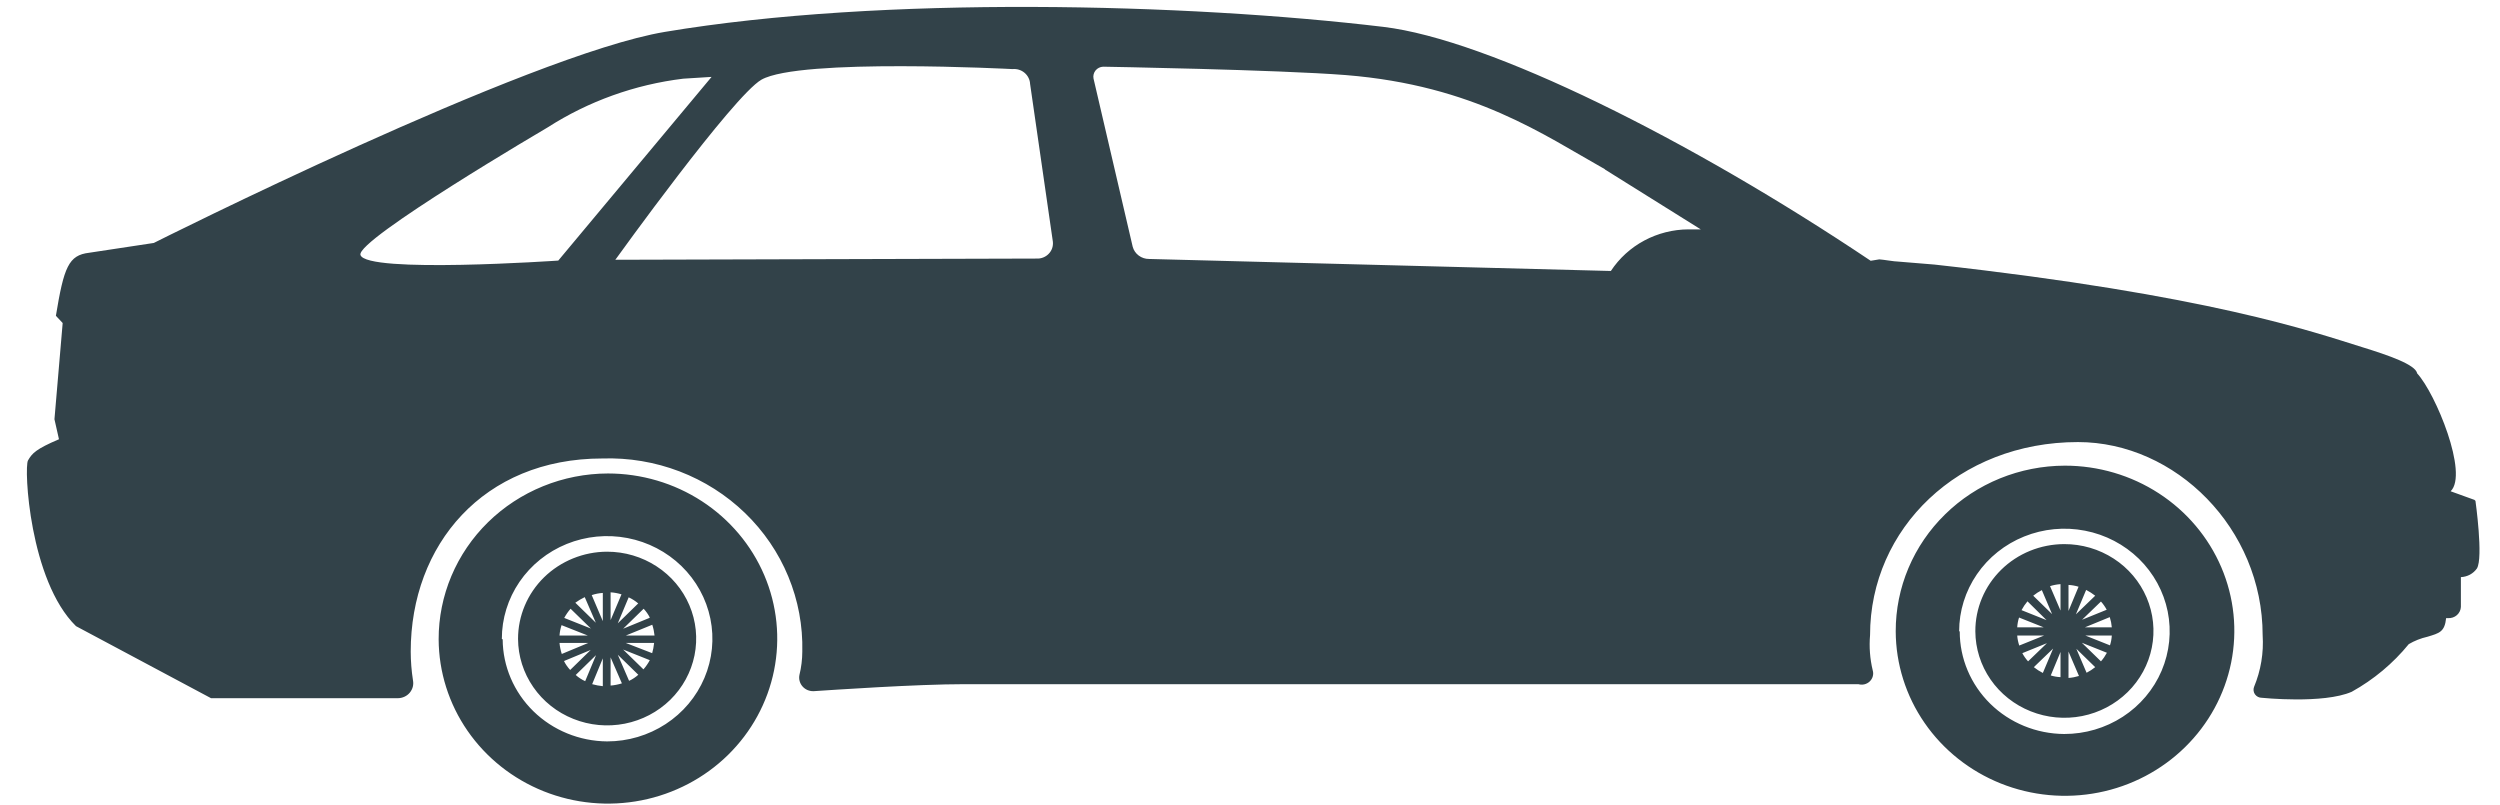 <svg width="87" height="28" viewBox="0 0 87 28" fill="none" xmlns="http://www.w3.org/2000/svg">
<path d="M70.199 21.831C70.206 21.716 70.227 21.601 70.263 21.49L71.12 21.831H70.199ZM70.199 22.117H71.134L70.27 22.465C70.232 22.352 70.208 22.235 70.199 22.117ZM70.377 22.73L71.234 22.382L70.577 23.015C70.499 22.929 70.431 22.833 70.377 22.73ZM70.777 23.217L71.449 22.57L71.091 23.419C70.98 23.363 70.875 23.295 70.777 23.217ZM71.356 23.531L71.706 22.688V23.565C71.587 23.559 71.469 23.538 71.356 23.503M71.706 21.247L71.341 20.397C71.46 20.36 71.582 20.337 71.706 20.328V21.247ZM71.056 20.536L71.413 21.372L70.756 20.731C70.848 20.656 70.949 20.591 71.056 20.536ZM70.556 20.926L71.22 21.581L70.349 21.233C70.407 21.124 70.476 21.021 70.556 20.926ZM71.984 20.355C72.103 20.362 72.221 20.383 72.334 20.418L71.984 21.261V20.355ZM71.984 22.674L72.348 23.524C72.23 23.56 72.108 23.584 71.984 23.593V22.674ZM72.613 23.412L72.256 22.577L72.913 23.217C72.82 23.293 72.719 23.358 72.613 23.412ZM73.113 23.015L72.448 22.368L73.32 22.716C73.263 22.823 73.194 22.924 73.113 23.015ZM73.427 22.458L72.57 22.117H73.491C73.484 22.233 73.463 22.348 73.427 22.458ZM73.491 21.831H72.555L73.42 21.476C73.457 21.592 73.481 21.711 73.491 21.831ZM73.313 21.219L72.456 21.567L73.113 20.933C73.191 21.02 73.258 21.116 73.313 21.219ZM72.913 20.731L72.241 21.379L72.598 20.529C72.71 20.586 72.815 20.654 72.913 20.731ZM68.742 21.971C68.745 22.568 68.929 23.151 69.272 23.647C69.614 24.142 70.1 24.527 70.667 24.753C71.234 24.98 71.857 25.037 72.457 24.919C73.058 24.8 73.609 24.51 74.041 24.086C74.472 23.663 74.766 23.123 74.883 22.537C75.001 21.951 74.938 21.344 74.701 20.792C74.465 20.241 74.067 19.77 73.557 19.44C73.046 19.109 72.447 18.933 71.834 18.935C71.427 18.936 71.023 19.015 70.647 19.168C70.271 19.321 69.929 19.545 69.642 19.827C69.355 20.109 69.127 20.444 68.973 20.812C68.819 21.179 68.74 21.573 68.742 21.971ZM68.178 21.971C68.178 21.264 68.393 20.573 68.796 19.985C69.198 19.398 69.771 18.94 70.441 18.67C71.111 18.4 71.848 18.329 72.559 18.468C73.27 18.606 73.922 18.947 74.435 19.447C74.947 19.948 75.295 20.585 75.436 21.278C75.576 21.972 75.502 22.69 75.224 23.343C74.946 23.995 74.475 24.553 73.872 24.944C73.268 25.336 72.559 25.544 71.834 25.543C70.867 25.537 69.941 25.158 69.26 24.489C68.579 23.819 68.197 22.914 68.199 21.971M65.971 21.971C65.975 23.106 66.324 24.215 66.975 25.157C67.625 26.099 68.547 26.832 69.624 27.264C70.702 27.695 71.886 27.806 73.028 27.581C74.17 27.357 75.218 26.807 76.039 26.002C76.861 25.197 77.419 24.173 77.644 23.059C77.869 21.945 77.75 20.79 77.302 19.742C76.854 18.694 76.098 17.798 75.129 17.169C74.159 16.539 73.02 16.204 71.856 16.205C71.081 16.207 70.314 16.358 69.599 16.648C68.884 16.939 68.235 17.364 67.689 17.9C67.142 18.435 66.709 19.07 66.414 19.769C66.12 20.467 65.969 21.215 65.971 21.971ZM19.471 22.117C19.48 21.994 19.504 21.872 19.542 21.755L20.457 22.117H19.471ZM19.471 22.375H20.471L19.55 22.758C19.509 22.633 19.483 22.505 19.471 22.375ZM19.65 22.994L20.557 22.618L19.842 23.315C19.757 23.223 19.684 23.12 19.628 23.008M20.028 23.496L20.742 22.799L20.364 23.705C20.243 23.65 20.132 23.577 20.035 23.489M20.607 23.809L20.978 22.911V23.879C20.852 23.866 20.728 23.843 20.607 23.809ZM20.978 21.616L20.592 20.71C20.717 20.668 20.846 20.642 20.978 20.634V21.616ZM20.349 20.78L20.735 21.671L20.021 20.975C20.124 20.9 20.234 20.835 20.349 20.78ZM19.849 21.177L20.564 21.873L19.635 21.504C19.697 21.39 19.771 21.282 19.857 21.184M21.249 20.613C21.378 20.621 21.505 20.645 21.628 20.683L21.249 21.581V20.613ZM21.249 22.876L21.642 23.781C21.515 23.821 21.383 23.847 21.249 23.858V22.876ZM21.885 23.677L21.499 22.785L22.213 23.482C22.119 23.566 22.014 23.636 21.899 23.691M22.399 23.301L21.685 22.604L22.613 22.974C22.552 23.088 22.478 23.195 22.392 23.294M22.713 22.737L21.778 22.375H22.763C22.751 22.5 22.727 22.623 22.692 22.744M22.763 22.117H21.778L22.699 21.741C22.739 21.863 22.765 21.989 22.778 22.117M22.599 21.504L21.685 21.88L22.399 21.184C22.485 21.276 22.557 21.379 22.613 21.49M22.213 20.996L21.499 21.692L21.878 20.787C21.997 20.842 22.107 20.912 22.206 20.996M18.028 22.235C18.031 22.832 18.215 23.415 18.558 23.91C18.9 24.406 19.385 24.791 19.952 25.017C20.518 25.244 21.141 25.302 21.741 25.184C22.342 25.066 22.892 24.777 23.325 24.354C23.757 23.93 24.05 23.392 24.169 22.806C24.287 22.22 24.225 21.613 23.99 21.062C23.755 20.51 23.358 20.039 22.848 19.708C22.339 19.376 21.74 19.199 21.128 19.199C20.72 19.2 20.316 19.28 19.94 19.433C19.563 19.586 19.221 19.81 18.933 20.091C18.645 20.373 18.417 20.708 18.262 21.076C18.107 21.444 18.027 21.838 18.028 22.235ZM17.464 22.235C17.463 21.529 17.677 20.837 18.078 20.249C18.48 19.661 19.052 19.202 19.721 18.93C20.39 18.659 21.127 18.587 21.838 18.724C22.549 18.861 23.203 19.201 23.716 19.7C24.229 20.199 24.579 20.836 24.721 21.529C24.863 22.222 24.791 22.941 24.513 23.594C24.236 24.247 23.767 24.805 23.164 25.198C22.561 25.591 21.853 25.801 21.128 25.801C20.165 25.793 19.244 25.416 18.563 24.752C17.883 24.087 17.498 23.188 17.493 22.249M15.265 22.249C15.27 23.384 15.62 24.492 16.271 25.433C16.922 26.374 17.844 27.106 18.922 27.537C19.999 27.967 21.182 28.077 22.323 27.852C23.464 27.628 24.512 27.078 25.333 26.274C26.154 25.469 26.712 24.446 26.937 23.332C27.162 22.218 27.044 21.065 26.597 20.017C26.15 18.969 25.395 18.073 24.427 17.443C23.459 16.813 22.321 16.477 21.157 16.477C20.381 16.479 19.613 16.629 18.897 16.921C18.181 17.212 17.532 17.637 16.984 18.173C16.437 18.709 16.004 19.345 15.709 20.044C15.414 20.744 15.263 21.493 15.265 22.249ZM55.844 5.893L59.186 7.982H58.758C58.22 7.985 57.691 8.119 57.219 8.372C56.748 8.624 56.349 8.988 56.058 9.43L39.989 9.012C39.859 9.013 39.732 8.972 39.629 8.895C39.525 8.818 39.451 8.71 39.418 8.587L38.054 2.731C38.045 2.682 38.046 2.632 38.059 2.584C38.071 2.536 38.094 2.49 38.126 2.451C38.157 2.413 38.197 2.381 38.243 2.358C38.288 2.336 38.339 2.323 38.389 2.321C38.389 2.321 44.446 2.425 46.838 2.613C51.309 2.975 53.73 4.702 55.858 5.893M36.64 8.413C36.648 8.489 36.639 8.566 36.615 8.638C36.59 8.71 36.549 8.777 36.495 8.832C36.442 8.888 36.377 8.931 36.304 8.96C36.232 8.989 36.154 9.002 36.076 8.998L21.414 9.04C21.414 9.04 25.513 3.337 26.498 2.773C27.834 2.014 35.233 2.404 35.233 2.404C35.308 2.397 35.385 2.404 35.457 2.426C35.529 2.448 35.596 2.484 35.654 2.533C35.711 2.581 35.758 2.64 35.791 2.707C35.825 2.773 35.844 2.846 35.847 2.919L36.64 8.413ZM24.763 2.676L19.428 9.068C19.428 9.068 12.751 9.528 12.544 8.873C12.379 8.351 19.064 4.43 19.064 4.43C20.481 3.522 22.094 2.943 23.777 2.738L24.763 2.676ZM86.111 17.396L85.282 17.096C85.911 16.491 84.761 13.691 84.118 12.995C84.061 12.689 83.132 12.368 82.211 12.083C80.504 11.554 76.883 10.266 67.321 9.207L66.057 9.103C65.921 9.103 65.535 9.033 65.4 9.026L65.1 9.075C58.808 4.855 51.823 1.374 48.138 0.935C41.318 0.12 30.705 -0.158 23.142 1.109C18.386 1.903 5.352 8.455 5.352 8.455L3.102 8.796C2.388 8.88 2.224 9.291 1.945 10.99L2.181 11.241L1.895 14.59L2.052 15.286C1.252 15.627 1.117 15.774 0.974 16.024C0.831 16.275 1.024 20.202 2.645 21.79L7.344 24.297H13.851C13.929 24.296 14.006 24.278 14.077 24.245C14.148 24.212 14.21 24.165 14.26 24.105C14.309 24.046 14.345 23.977 14.365 23.903C14.384 23.829 14.386 23.752 14.372 23.677C14.32 23.345 14.294 23.01 14.293 22.674C14.293 18.963 16.814 15.955 20.964 15.955C21.88 15.925 22.793 16.078 23.646 16.404C24.5 16.731 25.276 17.224 25.927 17.853C26.578 18.482 27.091 19.234 27.433 20.063C27.776 20.892 27.942 21.78 27.92 22.674C27.919 22.948 27.886 23.222 27.82 23.489C27.806 23.559 27.808 23.631 27.827 23.7C27.845 23.768 27.879 23.832 27.927 23.887C27.974 23.941 28.033 23.984 28.1 24.013C28.167 24.041 28.239 24.055 28.312 24.053C28.955 24.011 31.883 23.809 33.576 23.809H61.1H64.671C64.74 23.829 64.813 23.831 64.883 23.814C64.952 23.797 65.016 23.763 65.067 23.713C65.118 23.664 65.155 23.603 65.173 23.535C65.192 23.467 65.191 23.396 65.171 23.329C65.074 22.927 65.043 22.514 65.078 22.103C65.078 18.392 68.163 15.384 72.313 15.384C75.712 15.384 78.74 18.392 78.74 22.103C78.78 22.719 78.678 23.335 78.44 23.907C78.424 23.949 78.419 23.995 78.425 24.04C78.43 24.084 78.448 24.127 78.474 24.164C78.501 24.201 78.537 24.232 78.578 24.252C78.619 24.273 78.665 24.283 78.712 24.283C78.712 24.283 80.854 24.505 81.84 24.074C82.604 23.65 83.278 23.087 83.825 22.416C84.026 22.298 84.246 22.211 84.475 22.159C84.889 22.034 85.075 21.992 85.125 21.511H85.196C85.252 21.514 85.307 21.506 85.359 21.488C85.412 21.47 85.46 21.442 85.501 21.406C85.542 21.37 85.575 21.326 85.599 21.277C85.623 21.228 85.636 21.175 85.639 21.121V20.084C85.749 20.079 85.857 20.05 85.954 19.998C86.05 19.946 86.133 19.873 86.196 19.784C86.425 19.415 86.146 17.431 86.146 17.431" fill="#324249"/>
</svg>